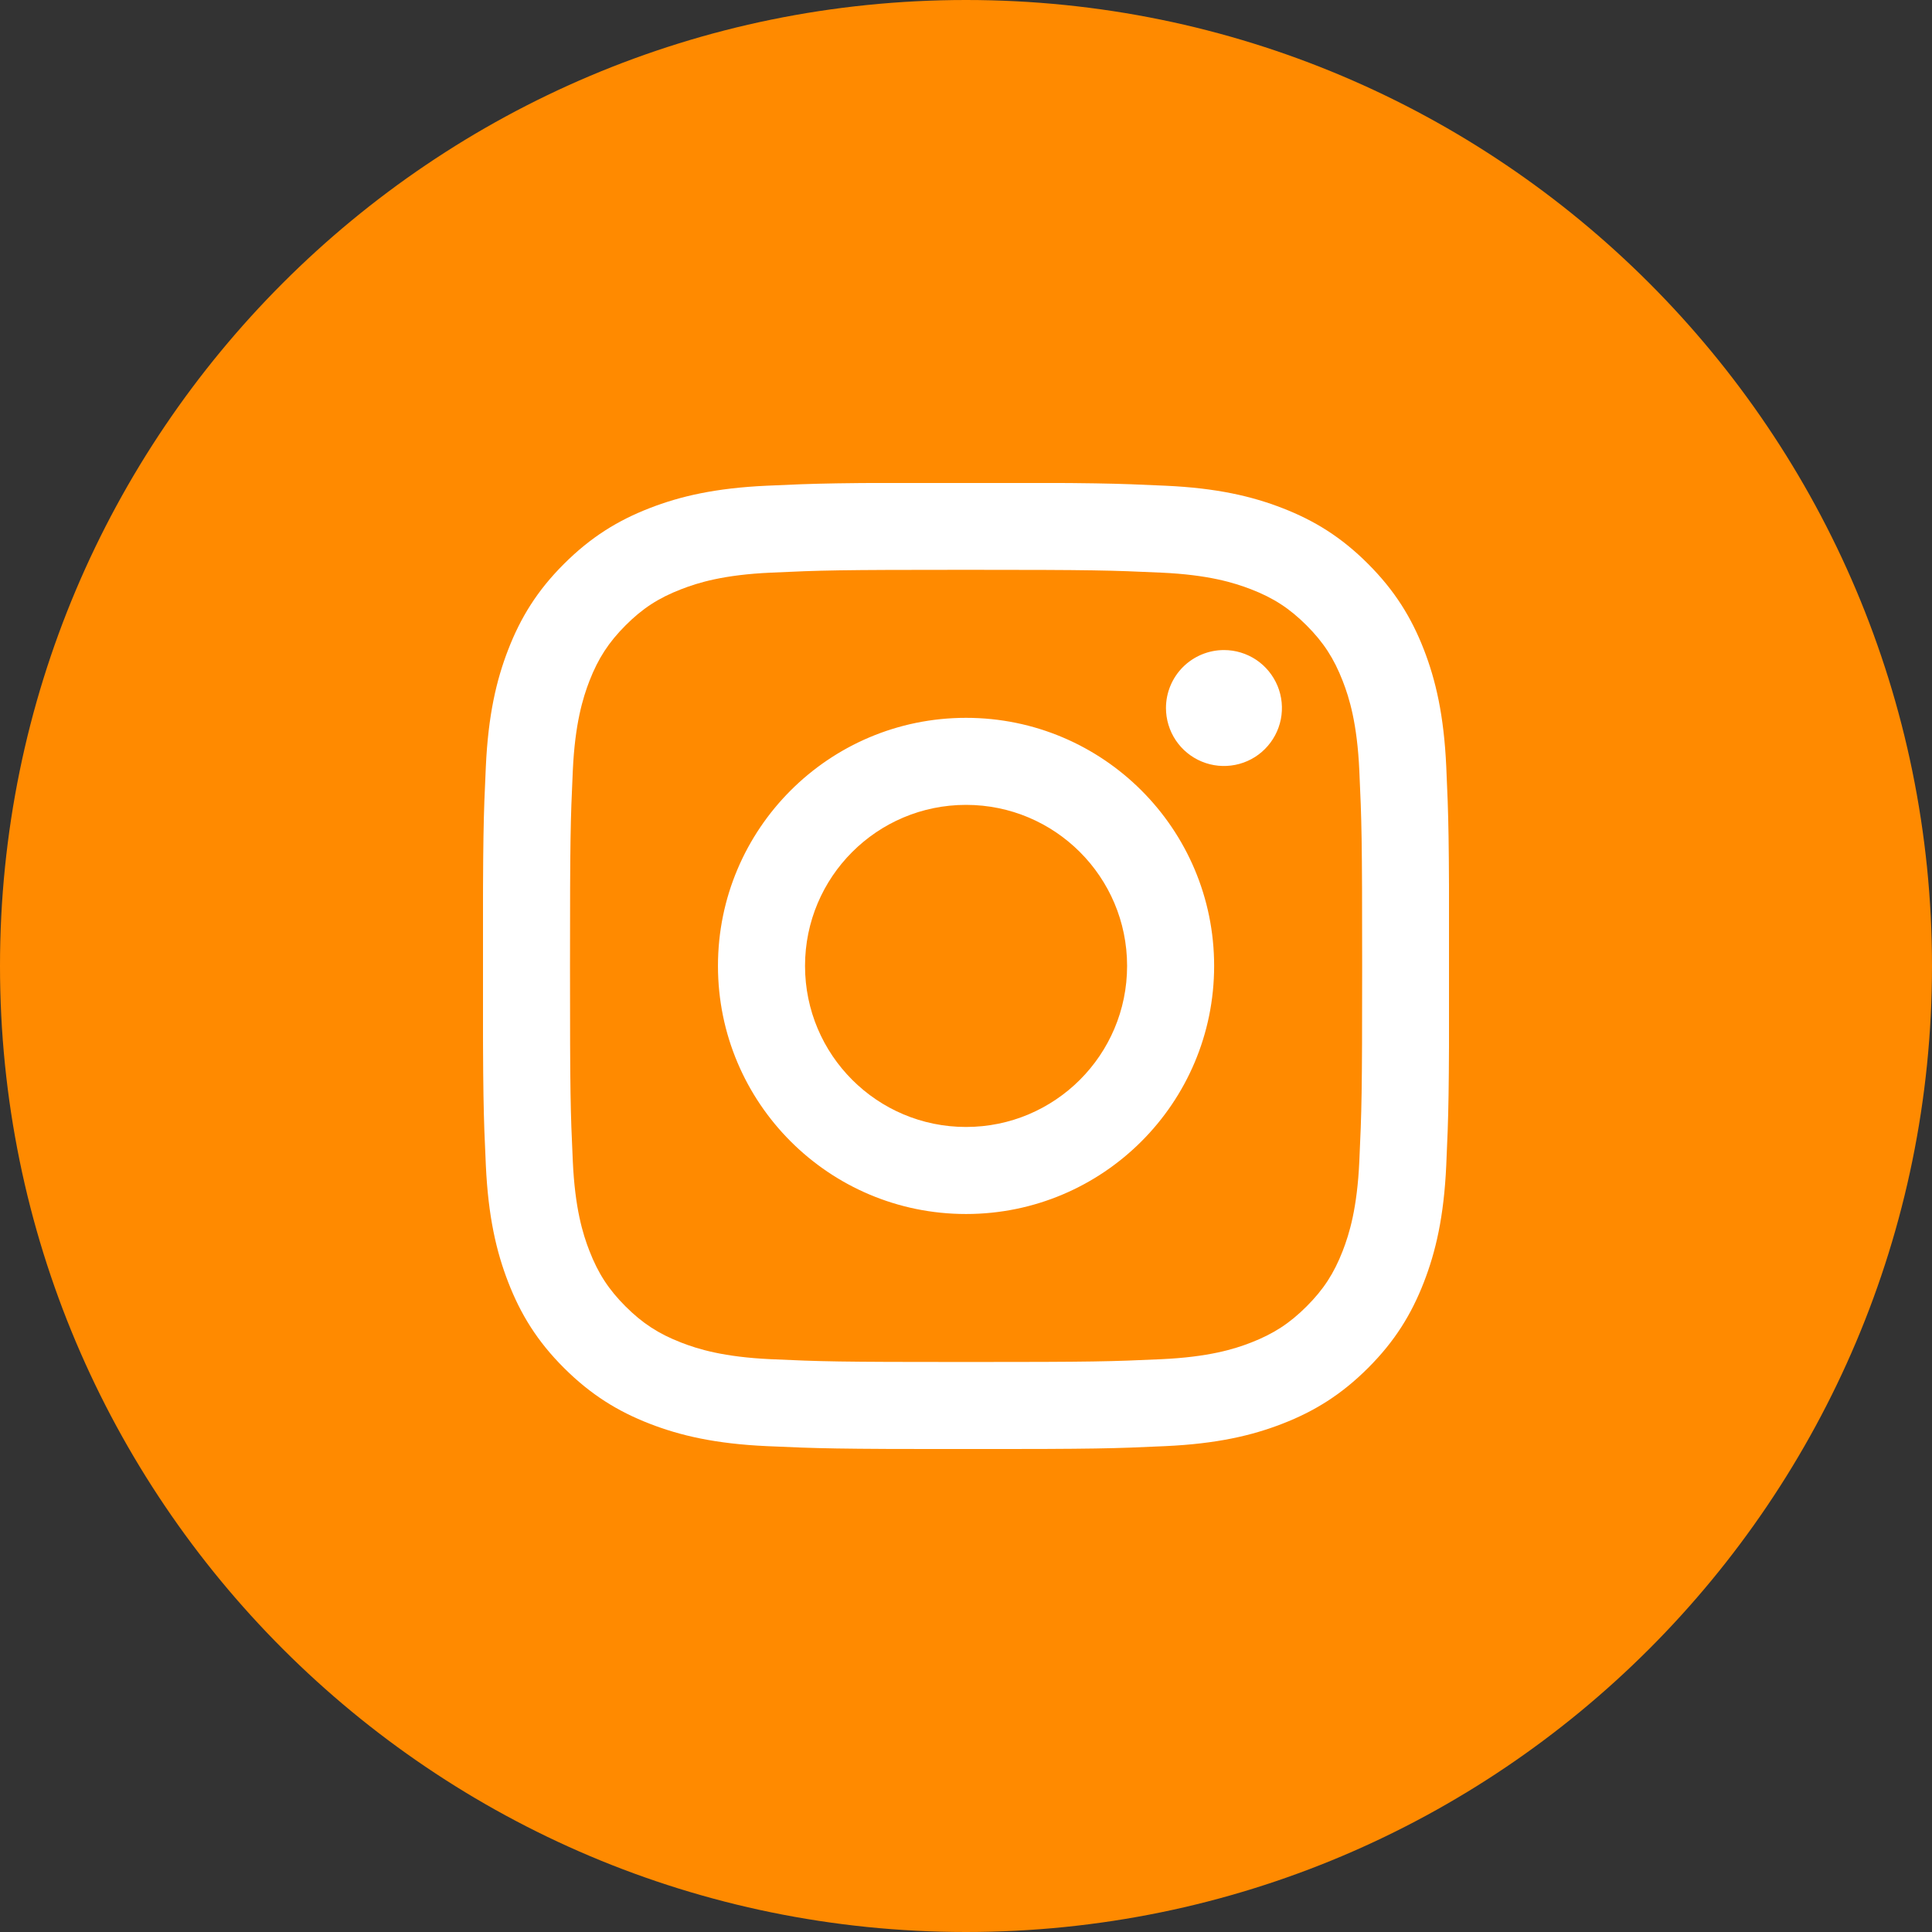 <?xml version="1.0" encoding="UTF-8"?> <svg xmlns="http://www.w3.org/2000/svg" width="60" height="60" viewBox="0 0 60 60" fill="none"><rect x="0" y="0" width="60" height="60" fill="#333333" stroke="none"/> <path d="M60 30C60 13.431 46.569 0 30 0C13.431 0 0 13.431 0 30C0 46.569 13.431 60 30 60C46.569 60 60 46.569 60 30Z" fill="#FF8A00"></path> <g clip-path="url(#clip0_326_395)"> <path d="M25.001 29.997C25.001 27.235 27.239 24.996 30.001 24.996C32.763 24.996 35.003 27.235 35.003 29.997C35.003 32.76 32.763 34.999 30.001 34.999C27.239 34.999 25.001 32.76 25.001 29.997ZM22.297 29.997C22.297 34.253 25.746 37.702 30.001 37.702C34.257 37.702 37.706 34.253 37.706 29.997C37.706 25.742 34.257 22.293 30.001 22.293C25.746 22.293 22.297 25.742 22.297 29.997H22.297ZM36.21 21.987C36.21 22.343 36.316 22.692 36.513 22.988C36.711 23.284 36.992 23.515 37.321 23.651C37.65 23.788 38.012 23.823 38.361 23.754C38.711 23.685 39.032 23.514 39.283 23.262C39.535 23.01 39.707 22.689 39.777 22.34C39.846 21.991 39.811 21.629 39.675 21.3C39.538 20.971 39.308 20.689 39.012 20.491C38.716 20.294 38.368 20.188 38.012 20.188H38.011C37.534 20.188 37.076 20.378 36.738 20.715C36.401 21.052 36.211 21.51 36.21 21.987ZM23.94 42.211C22.477 42.144 21.682 41.9 21.153 41.694C20.453 41.422 19.953 41.097 19.427 40.572C18.902 40.047 18.577 39.548 18.305 38.847C18.099 38.319 17.855 37.524 17.789 36.061C17.716 34.48 17.702 34.005 17.702 29.998C17.702 25.991 17.717 25.517 17.789 23.934C17.856 22.471 18.101 21.677 18.305 21.148C18.578 20.447 18.903 19.947 19.427 19.422C19.952 18.896 20.451 18.571 21.153 18.3C21.681 18.094 22.477 17.85 23.94 17.784C25.521 17.711 25.996 17.696 30.001 17.696C34.006 17.696 34.482 17.712 36.065 17.784C37.528 17.85 38.321 18.096 38.851 18.3C39.552 18.571 40.051 18.897 40.577 19.422C41.102 19.947 41.427 20.448 41.699 21.148C41.905 21.676 42.149 22.471 42.215 23.934C42.288 25.517 42.303 25.991 42.303 29.998C42.303 34.005 42.288 34.478 42.215 36.061C42.149 37.524 41.904 38.319 41.699 38.848C41.427 39.548 41.102 40.048 40.577 40.572C40.052 41.097 39.552 41.422 38.851 41.695C38.323 41.901 37.528 42.144 36.065 42.211C34.483 42.283 34.008 42.298 30.001 42.298C25.994 42.298 25.521 42.283 23.94 42.211V42.211ZM23.815 15.084C22.218 15.157 21.127 15.41 20.173 15.781C19.187 16.164 18.351 16.678 17.515 17.512C16.68 18.345 16.168 19.182 15.785 20.169C15.414 21.123 15.161 22.214 15.088 23.811C15.014 25.411 14.997 25.923 14.997 29.997C14.997 34.072 15.014 34.584 15.088 36.183C15.161 37.781 15.414 38.871 15.785 39.825C16.168 40.812 16.68 41.65 17.515 42.483C18.351 43.316 19.186 43.83 20.173 44.214C21.128 44.585 22.218 44.838 23.815 44.911C25.416 44.983 25.927 45.002 30.001 45.002C34.076 45.002 34.587 44.985 36.187 44.911C37.785 44.838 38.875 44.585 39.829 44.214C40.816 43.83 41.652 43.317 42.487 42.483C43.322 41.649 43.834 40.812 44.218 39.825C44.589 38.871 44.843 37.781 44.915 36.183C44.987 34.582 45.004 34.072 45.004 29.997C45.004 25.923 44.987 25.411 44.915 23.811C44.842 22.214 44.589 21.123 44.218 20.169C43.834 19.183 43.321 18.347 42.487 17.512C41.653 16.677 40.816 16.164 39.83 15.781C38.875 15.41 37.785 15.156 36.188 15.084C34.588 15.011 34.077 14.993 30.003 14.993C25.929 14.993 25.417 15.01 23.816 15.084" fill="white"></path> </g> <defs> <clipPath id="clip0_326_395"> <rect width="30" height="30" fill="white" transform="translate(15 15)"></rect> </clipPath> </defs> </svg> 